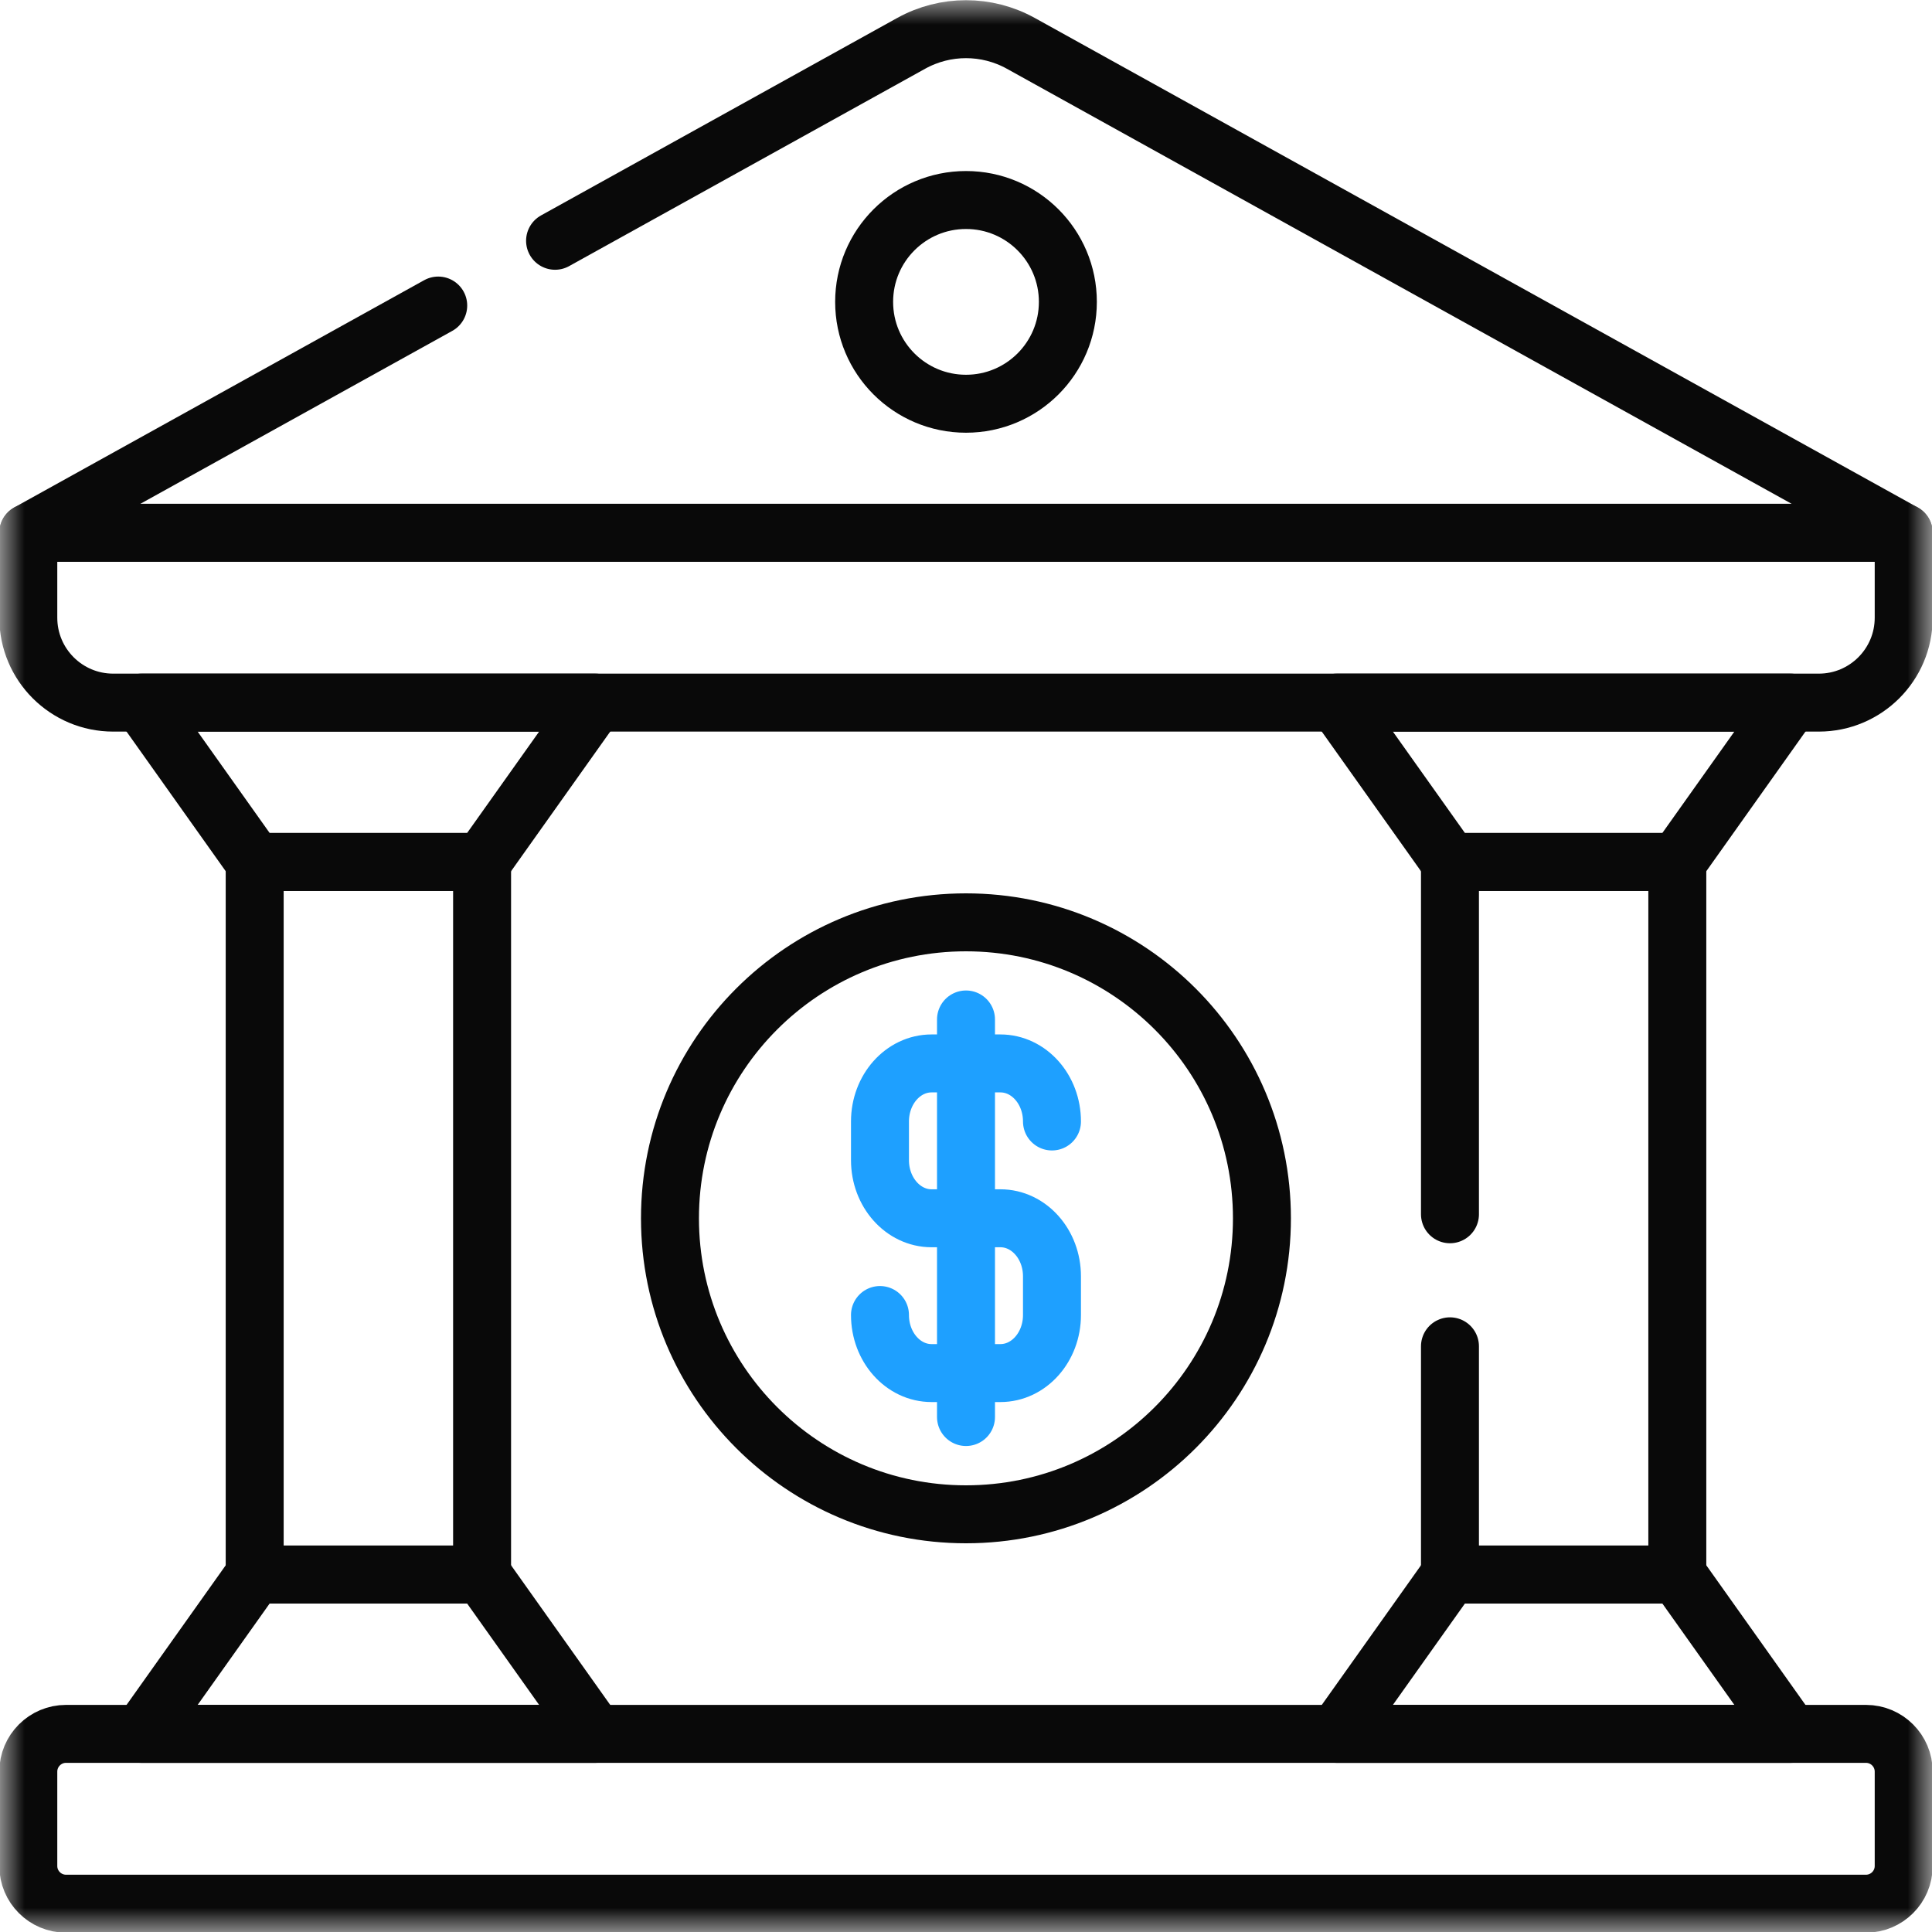<svg width="40" height="40" viewBox="0 0 40 40" fill="none" xmlns="http://www.w3.org/2000/svg">
<g clip-path="url(#clip0_2407_21014)">
<mask id="mask0_2407_21014" style="mask-type:luminance" maskUnits="userSpaceOnUse" x="0" y="0" width="40" height="40">
<path d="M0 3.8147e-06H40V40H0V3.8147e-06Z" fill="white"/>
</mask>
<g mask="url(#mask0_2407_21014)">
<path d="M11.492 4.985L18.864 0.898C19.57 0.506 20.43 0.506 21.136 0.898L39.414 11.031H0.586L9.073 6.326" stroke="#090909" stroke-width="1.2" stroke-miterlimit="10" stroke-linecap="round" stroke-linejoin="round"/>
<path d="M0.586 11.031H39.414V12.789C39.414 13.76 38.627 14.547 37.656 14.547H2.344C1.373 14.547 0.586 13.76 0.586 12.789V11.031Z" stroke="#090909" stroke-width="1.2" stroke-miterlimit="10" stroke-linecap="round" stroke-linejoin="round"/>
<path d="M1.367 35.898H38.633C39.064 35.898 39.414 36.248 39.414 36.68V38.633C39.414 39.064 39.064 39.414 38.633 39.414H1.367C0.936 39.414 0.586 39.064 0.586 38.633V36.68C0.586 36.248 0.936 35.898 1.367 35.898Z" stroke="#090909" stroke-width="1.2" stroke-miterlimit="10" stroke-linecap="round" stroke-linejoin="round"/>
<path d="M26.127 25.224C26.127 28.608 23.383 31.352 19.999 31.352C16.615 31.352 13.871 28.608 13.871 25.224C13.871 21.839 16.615 19.096 19.999 19.096C23.383 19.096 26.127 21.839 26.127 25.224Z" stroke="#090909" stroke-width="1.2" stroke-miterlimit="10" stroke-linecap="round" stroke-linejoin="round"/>
<path d="M20 21.107V29.338" stroke="#1EA0FF" stroke-width="1.2" stroke-miterlimit="10" stroke-linecap="round" stroke-linejoin="round"/>
<path d="M18.219 27.226C18.219 27.89 18.697 28.428 19.287 28.428H20.712C21.302 28.428 21.78 27.89 21.78 27.226V26.424C21.78 25.761 21.302 25.223 20.712 25.223L19.287 25.223C18.697 25.223 18.219 24.684 18.219 24.021V23.219C18.219 22.555 18.697 22.017 19.287 22.017H20.712C21.302 22.017 21.78 22.555 21.78 23.219" stroke="#1EA0FF" stroke-width="1.2" stroke-miterlimit="10" stroke-linecap="round" stroke-linejoin="round"/>
<path d="M22.109 6.25C22.109 7.415 21.165 8.359 20 8.359C18.835 8.359 17.891 7.415 17.891 6.25C17.891 5.085 18.835 4.141 20 4.141C21.165 4.141 22.109 5.085 22.109 6.25Z" stroke="#090909" stroke-width="1.2" stroke-miterlimit="10" stroke-linecap="round" stroke-linejoin="round"/>
<path d="M37.07 35.898H27.676L30.02 32.599H34.727L37.07 35.898Z" stroke="#090909" stroke-width="1.2" stroke-miterlimit="10" stroke-linecap="round" stroke-linejoin="round"/>
<path d="M37.07 14.547H27.676L30.02 17.846H34.727L37.07 14.547Z" stroke="#090909" stroke-width="1.2" stroke-miterlimit="10" stroke-linecap="round" stroke-linejoin="round"/>
<path d="M30.02 25.14V17.846H34.727V32.599H30.02V27.874" stroke="#090909" stroke-width="1.2" stroke-miterlimit="10" stroke-linecap="round" stroke-linejoin="round"/>
<path d="M12.324 35.898H2.93L5.273 32.599H9.981L12.324 35.898Z" stroke="#090909" stroke-width="1.2" stroke-miterlimit="10" stroke-linecap="round" stroke-linejoin="round"/>
<path d="M12.324 14.547H2.93L5.273 17.846H9.981L12.324 14.547Z" stroke="#090909" stroke-width="1.2" stroke-miterlimit="10" stroke-linecap="round" stroke-linejoin="round"/>
<path d="M9.981 32.599H5.273V17.846H9.981V32.599Z" stroke="#090909" stroke-width="1.2" stroke-miterlimit="10" stroke-linecap="round" stroke-linejoin="round"/>
</g>
</g>
<defs>
<clipPath id="clip0_2407_21014">
<rect width="40" height="40" fill="white"/>
</clipPath>
</defs>
</svg>
